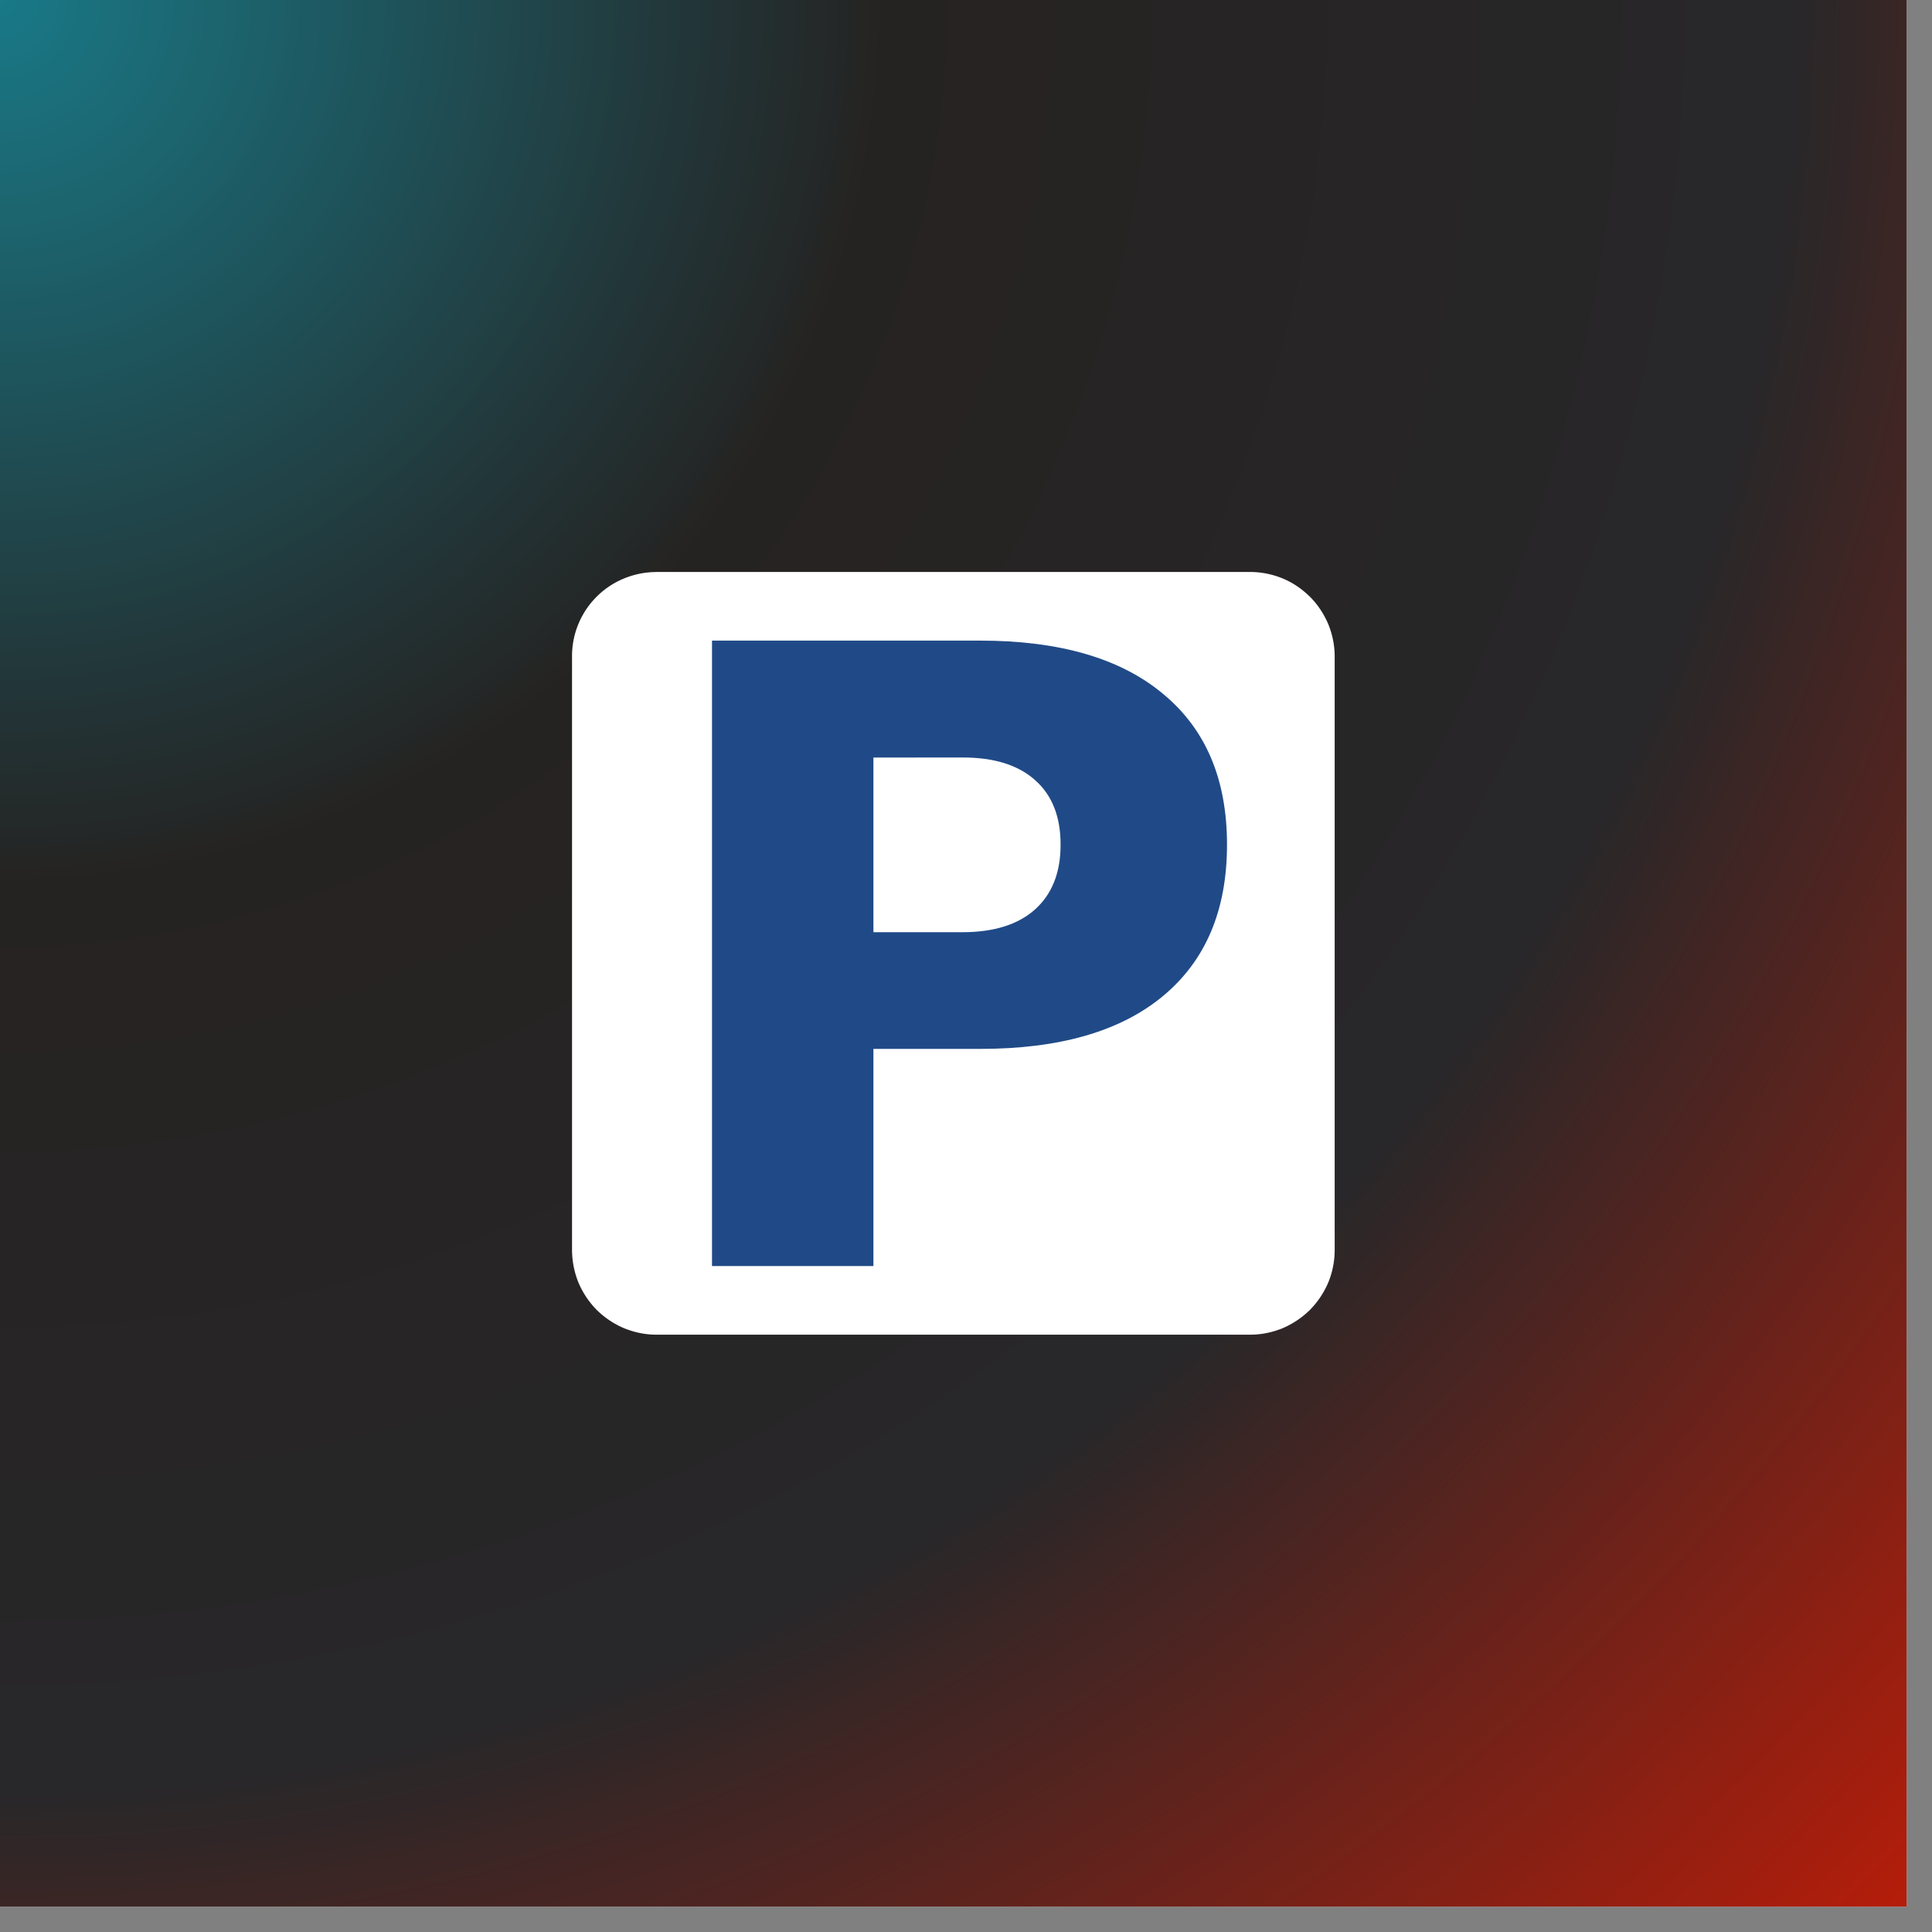 <svg xmlns="http://www.w3.org/2000/svg" width="50" height="50" version="1.0" viewBox="0 0 37.5 37.5"><rect x="0" y="0" width="37.5" height="37.5" fill="#808080" stroke="none"/><defs><clipPath id="a"><path d="M0 0h37.008v37.008H0Zm0 0"/></clipPath><clipPath id="c"><path d="M11.102 11.102h14.804v14.804H11.102Zm0 0"/></clipPath><radialGradient id="b" cx="0" cy="0" r="52.335" fx="0" fy="0" gradientUnits="userSpaceOnUse"><stop offset="0" stop-color="#197987"/><stop offset=".004" stop-color="#197886"/><stop offset=".008" stop-color="#197785"/><stop offset=".012" stop-color="#197684"/><stop offset=".016" stop-color="#1A7582"/><stop offset=".02" stop-color="#1A7481"/><stop offset=".023" stop-color="#1A7380"/><stop offset=".027" stop-color="#1A727F"/><stop offset=".031" stop-color="#1A717E"/><stop offset=".035" stop-color="#1A707C"/><stop offset=".039" stop-color="#1A6F7B"/><stop offset=".043" stop-color="#1B6E7A"/><stop offset=".047" stop-color="#1B6D79"/><stop offset=".051" stop-color="#1B6C78"/><stop offset=".055" stop-color="#1B6B76"/><stop offset=".059" stop-color="#1B6A75"/><stop offset=".063" stop-color="#1B6974"/><stop offset=".066" stop-color="#1B6873"/><stop offset=".07" stop-color="#1C6772"/><stop offset=".074" stop-color="#1C6670"/><stop offset=".078" stop-color="#1C656F"/><stop offset=".082" stop-color="#1C646E"/><stop offset=".086" stop-color="#1C636D"/><stop offset=".09" stop-color="#1C626C"/><stop offset=".094" stop-color="#1C616A"/><stop offset=".098" stop-color="#1D6069"/><stop offset=".102" stop-color="#1D5F68"/><stop offset=".105" stop-color="#1D5E67"/><stop offset=".109" stop-color="#1D5C65"/><stop offset=".113" stop-color="#1D5B64"/><stop offset=".117" stop-color="#1D5A63"/><stop offset=".121" stop-color="#1D5962"/><stop offset=".125" stop-color="#1E5861"/><stop offset=".129" stop-color="#1E575F"/><stop offset=".133" stop-color="#1E565E"/><stop offset=".137" stop-color="#1E555D"/><stop offset=".141" stop-color="#1E545C"/><stop offset=".145" stop-color="#1E535B"/><stop offset=".148" stop-color="#1E5259"/><stop offset=".152" stop-color="#1F5158"/><stop offset=".156" stop-color="#1F5057"/><stop offset=".16" stop-color="#1F4F56"/><stop offset=".164" stop-color="#1F4E55"/><stop offset=".168" stop-color="#1F4D53"/><stop offset=".172" stop-color="#1F4C52"/><stop offset=".176" stop-color="#1F4B51"/><stop offset=".18" stop-color="#204A50"/><stop offset=".184" stop-color="#20494F"/><stop offset=".188" stop-color="#20484D"/><stop offset=".191" stop-color="#20474C"/><stop offset=".195" stop-color="#20464B"/><stop offset=".199" stop-color="#20454A"/><stop offset=".203" stop-color="#204448"/><stop offset=".207" stop-color="#214347"/><stop offset=".211" stop-color="#214246"/><stop offset=".215" stop-color="#214145"/><stop offset=".219" stop-color="#214044"/><stop offset=".223" stop-color="#213F42"/><stop offset=".227" stop-color="#213E41"/><stop offset=".23" stop-color="#213C40"/><stop offset=".234" stop-color="#213B3F"/><stop offset=".238" stop-color="#223A3E"/><stop offset=".242" stop-color="#22393C"/><stop offset=".246" stop-color="#22383B"/><stop offset=".25" stop-color="#22373A"/><stop offset=".254" stop-color="#223639"/><stop offset=".258" stop-color="#223538"/><stop offset=".262" stop-color="#223436"/><stop offset=".266" stop-color="#233335"/><stop offset=".27" stop-color="#233234"/><stop offset=".273" stop-color="#233133"/><stop offset=".277" stop-color="#233032"/><stop offset=".281" stop-color="#232F30"/><stop offset=".285" stop-color="#232E2F"/><stop offset=".289" stop-color="#232D2E"/><stop offset=".293" stop-color="#242C2D"/><stop offset=".297" stop-color="#242B2B"/><stop offset=".301" stop-color="#242A2A"/><stop offset=".305" stop-color="#242929"/><stop offset=".309" stop-color="#242828"/><stop offset=".313" stop-color="#242727"/><stop offset=".316" stop-color="#242625"/><stop offset=".32" stop-color="#252524"/><stop offset=".324" stop-color="#252423"/><stop offset=".328" stop-color="#252322"/><stop offset=".332" stop-color="#252222"/><stop offset=".371" stop-color="#262322"/><stop offset=".41" stop-color="#262323"/><stop offset=".445" stop-color="#262424"/><stop offset=".477" stop-color="#262425"/><stop offset=".508" stop-color="#272525"/><stop offset=".535" stop-color="#272526"/><stop offset=".563" stop-color="#272627"/><stop offset=".59" stop-color="#272627"/><stop offset=".613" stop-color="#282628"/><stop offset=".637" stop-color="#282729"/><stop offset=".656" stop-color="#282729"/><stop offset=".664" stop-color="#282729"/><stop offset=".668" stop-color="#292729"/><stop offset=".672" stop-color="#2B2728"/><stop offset=".676" stop-color="#2D2728"/><stop offset=".68" stop-color="#2E2728"/><stop offset=".684" stop-color="#302627"/><stop offset=".688" stop-color="#312627"/><stop offset=".691" stop-color="#332627"/><stop offset=".695" stop-color="#352626"/><stop offset=".699" stop-color="#362626"/><stop offset=".703" stop-color="#382625"/><stop offset=".707" stop-color="#3A2625"/><stop offset=".711" stop-color="#3B2625"/><stop offset=".715" stop-color="#3D2624"/><stop offset=".719" stop-color="#3F2524"/><stop offset=".723" stop-color="#402524"/><stop offset=".727" stop-color="#422523"/><stop offset=".73" stop-color="#442523"/><stop offset=".734" stop-color="#452523"/><stop offset=".738" stop-color="#472522"/><stop offset=".742" stop-color="#482522"/><stop offset=".746" stop-color="#4A2521"/><stop offset=".75" stop-color="#4C2421"/><stop offset=".754" stop-color="#4D2421"/><stop offset=".758" stop-color="#4F2420"/><stop offset=".762" stop-color="#512420"/><stop offset=".766" stop-color="#522420"/><stop offset=".77" stop-color="#54241F"/><stop offset=".773" stop-color="#56241F"/><stop offset=".777" stop-color="#57241F"/><stop offset=".781" stop-color="#59241E"/><stop offset=".785" stop-color="#5B231E"/><stop offset=".789" stop-color="#5C231D"/><stop offset=".793" stop-color="#5E231D"/><stop offset=".797" stop-color="#5F231D"/><stop offset=".801" stop-color="#61231C"/><stop offset=".805" stop-color="#63231C"/><stop offset=".809" stop-color="#64231C"/><stop offset=".813" stop-color="#66231B"/><stop offset=".816" stop-color="#68221B"/><stop offset=".82" stop-color="#69221B"/><stop offset=".824" stop-color="#6B221A"/><stop offset=".828" stop-color="#6D221A"/><stop offset=".832" stop-color="#6E2219"/><stop offset=".836" stop-color="#702219"/><stop offset=".84" stop-color="#722219"/><stop offset=".844" stop-color="#732218"/><stop offset=".848" stop-color="#752218"/><stop offset=".852" stop-color="#762118"/><stop offset=".855" stop-color="#782117"/><stop offset=".859" stop-color="#7A2117"/><stop offset=".863" stop-color="#7B2117"/><stop offset=".867" stop-color="#7D2116"/><stop offset=".871" stop-color="#7F2116"/><stop offset=".875" stop-color="#802115"/><stop offset=".879" stop-color="#822115"/><stop offset=".883" stop-color="#842115"/><stop offset=".887" stop-color="#852014"/><stop offset=".891" stop-color="#872014"/><stop offset=".895" stop-color="#892014"/><stop offset=".898" stop-color="#8A2013"/><stop offset=".902" stop-color="#8C2013"/><stop offset=".906" stop-color="#8D2013"/><stop offset=".91" stop-color="#8F2012"/><stop offset=".914" stop-color="#912012"/><stop offset=".918" stop-color="#921F11"/><stop offset=".922" stop-color="#941F11"/><stop offset=".926" stop-color="#961F11"/><stop offset=".93" stop-color="#971F10"/><stop offset=".934" stop-color="#991F10"/><stop offset=".938" stop-color="#9B1F10"/><stop offset=".941" stop-color="#9C1F0F"/><stop offset=".945" stop-color="#9E1F0F"/><stop offset=".949" stop-color="#9F1F0F"/><stop offset=".953" stop-color="#A11E0E"/><stop offset=".957" stop-color="#A31E0E"/><stop offset=".961" stop-color="#A41E0D"/><stop offset=".965" stop-color="#A61E0D"/><stop offset=".969" stop-color="#A81E0D"/><stop offset=".973" stop-color="#A91E0C"/><stop offset=".977" stop-color="#AB1E0C"/><stop offset=".98" stop-color="#AD1E0C"/><stop offset=".984" stop-color="#AE1D0B"/><stop offset=".988" stop-color="#B01D0B"/><stop offset=".992" stop-color="#B21D0A"/><stop offset=".996" stop-color="#B31D0A"/><stop offset="1" stop-color="#B41D0A"/></radialGradient></defs><g clip-path="url(#a)"><path fill="#fff" d="M0 0h37.008v37.008H0Zm0 0"/><path fill="url(#b)" d="M0 0v37.008h37.008V0Zm0 0"/></g><g clip-path="url(#c)"><path fill="#fff" d="M12.742 11.102h11.524q.325.001.629.125c.199.082.375.203.53.355.153.152.27.332.356.531.082.203.125.41.125.63v11.523q-.001.325-.125.629-.128.298-.355.53-.233.228-.531.356c-.204.082-.41.125-.63.125H12.743c-.219 0-.426-.043-.629-.125a1.7 1.7 0 0 1-.531-.355 1.7 1.7 0 0 1-.355-.531 1.7 1.7 0 0 1-.125-.63V12.743a1.628 1.628 0 0 1 1.012-1.516q.302-.123.628-.124"/></g><path fill="#204a87" d="M13.82 12.434h5.2q2.314 0 3.55 1.03 1.247 1.026 1.246 2.93.001 1.91-1.246 2.942-1.237 1.025-3.55 1.023h-2.067v4.215H13.82zm3.133 2.27v3.39h1.73q.915-.001 1.407-.442.497-.447.496-1.257.001-.815-.496-1.254-.492-.439-1.406-.438z"/></svg>